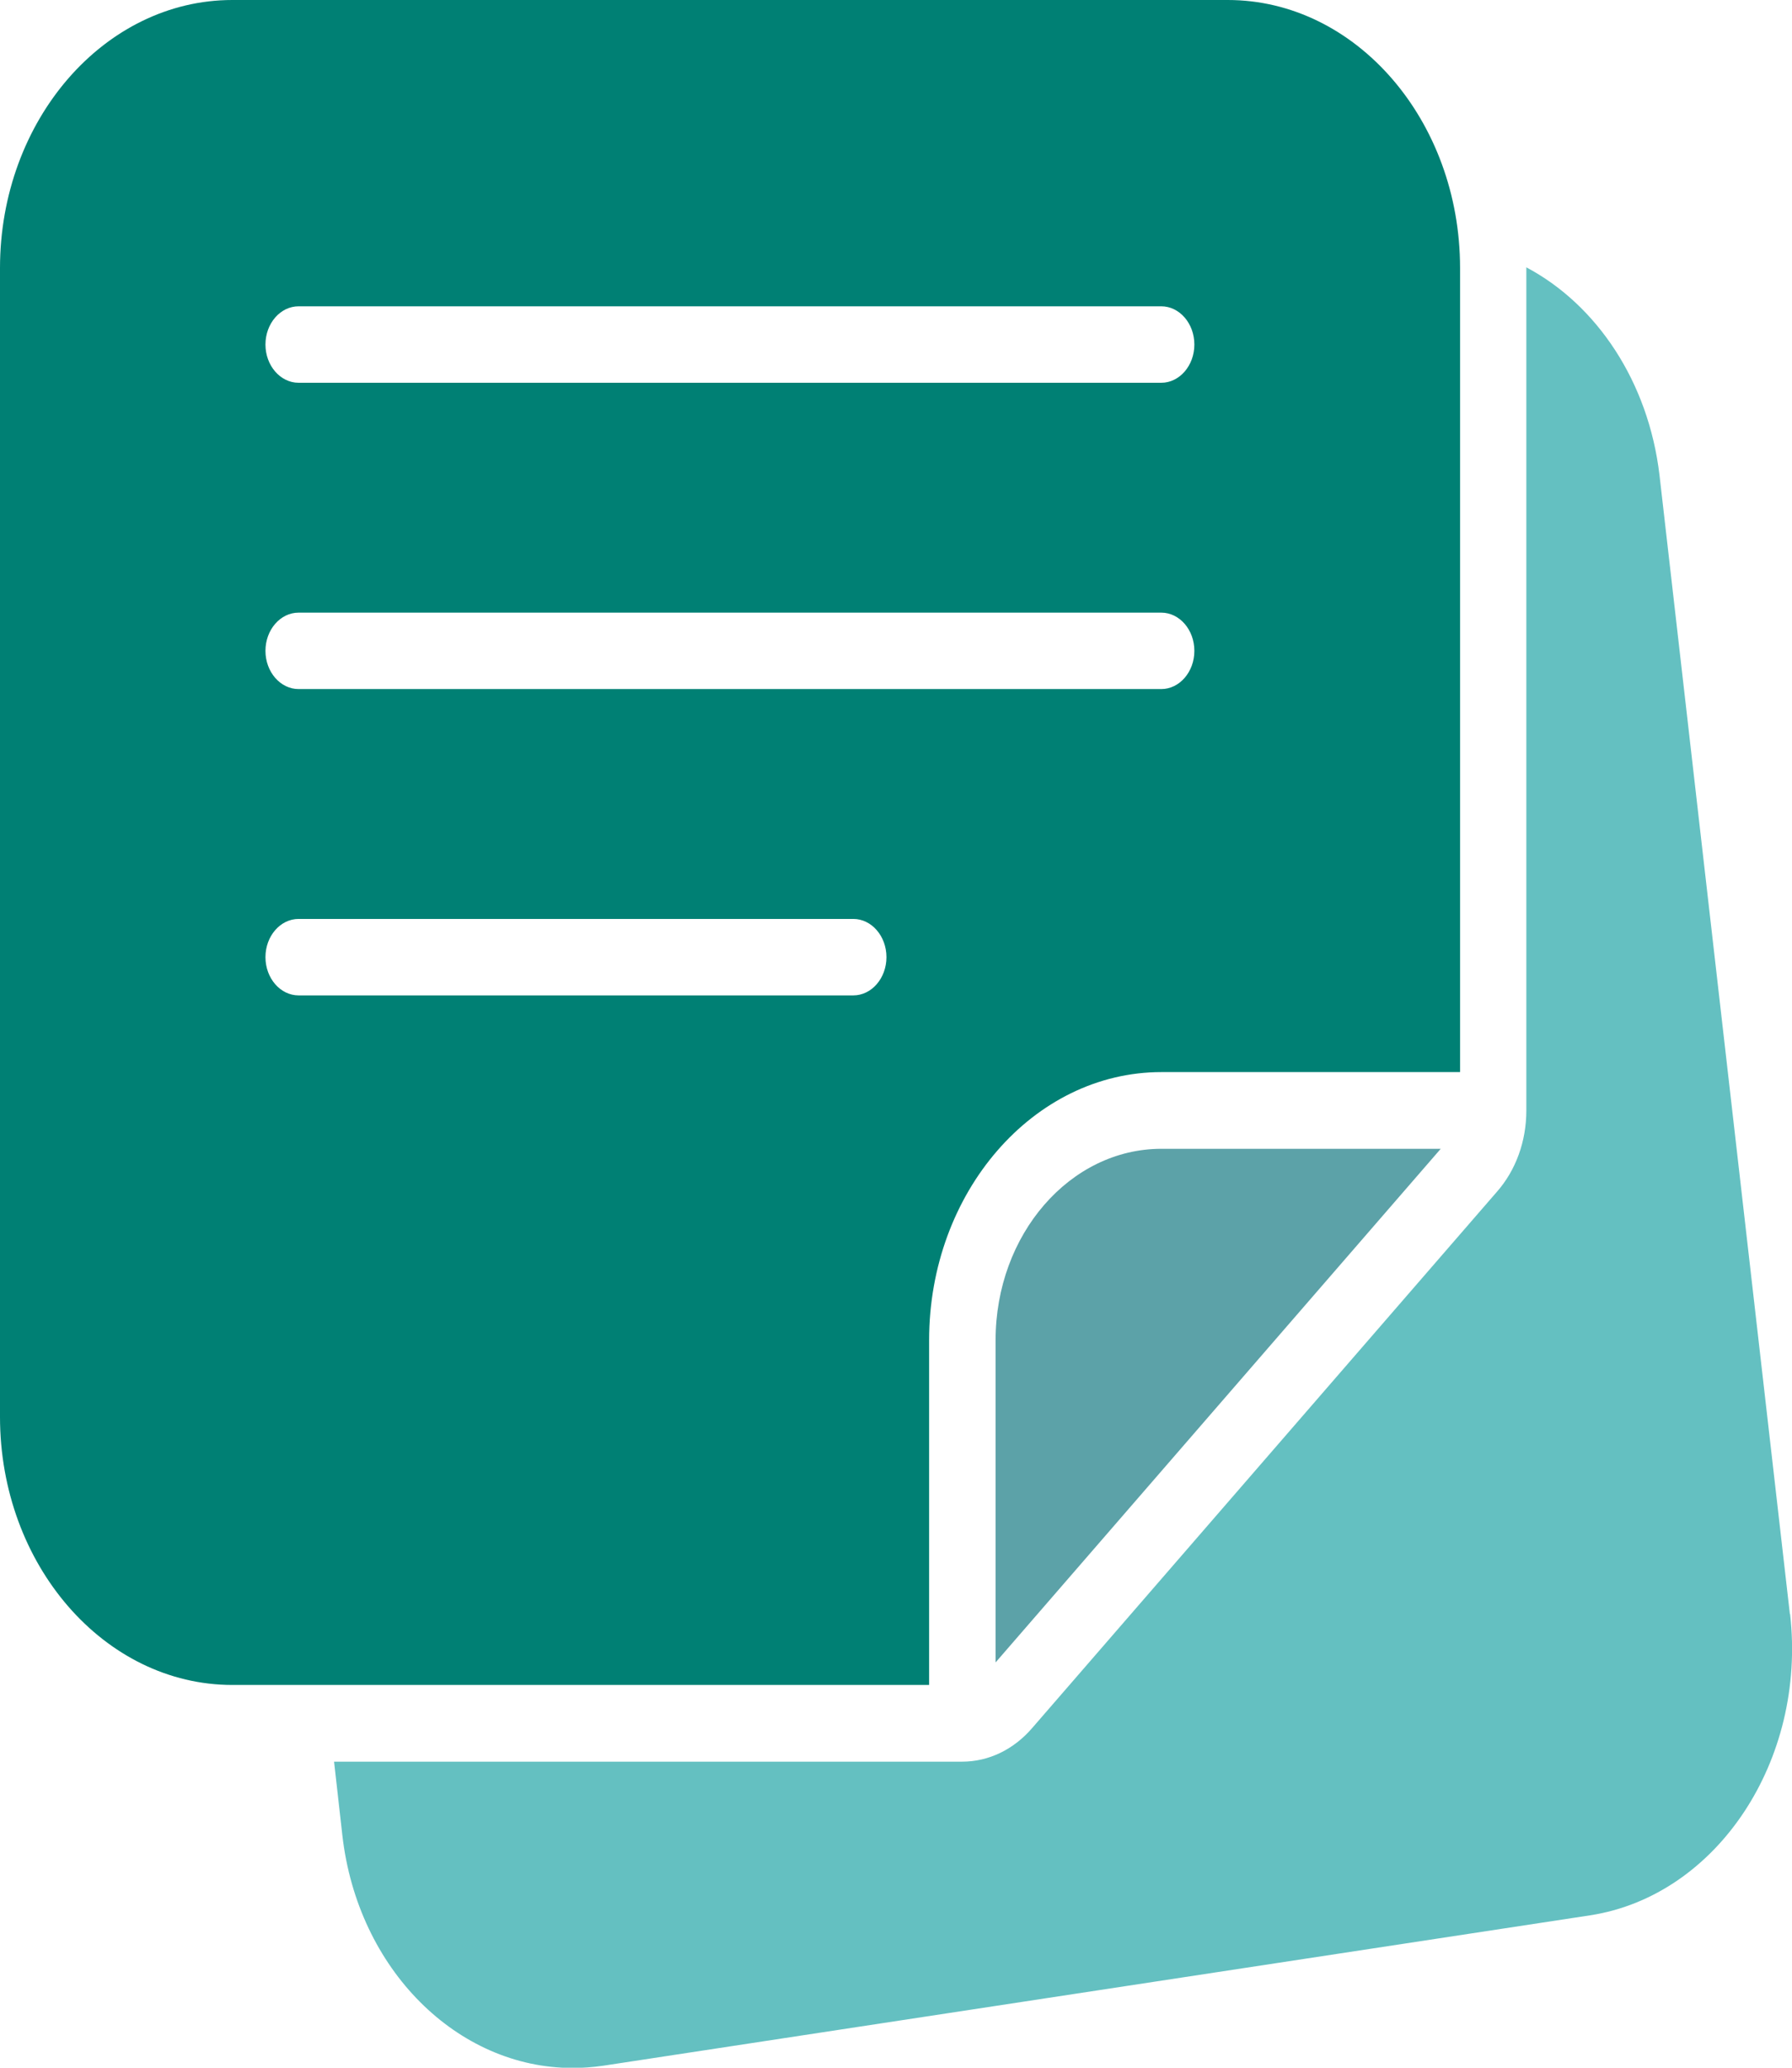 <svg width="52" height="60" viewBox="0 0 52 60" fill="none" xmlns="http://www.w3.org/2000/svg">
<g clip-path="url(#clip0_61_12)">
<path d="M51.938 46.831L48.155 13.788C47.834 11.071 46.33 8.839 44.291 7.758V32.226C44.291 33.114 43.989 33.953 43.44 34.579L29.956 50.138C29.414 50.77 28.687 51.119 27.917 51.119H9.694L9.934 53.252C10.378 57.156 13.28 60.007 16.614 60.007C16.904 60.007 17.2 59.986 17.496 59.943L46.146 55.577C49.819 55.008 52.425 51.09 51.945 46.838L51.938 46.831Z" fill="#64C0C1"/>
<path d="M28.89 38.888V48.239L41.807 33.335H33.703C31.047 33.335 28.89 35.824 28.89 38.888Z" fill="#5CA2A8"/>
<path d="M26.961 38.888C26.961 34.601 29.987 31.109 33.703 31.109H42.368V7.779C42.368 3.491 39.342 0 35.626 0H6.742C3.026 0 0 3.491 0 7.779V41.114C0 45.402 3.026 48.893 6.742 48.893H26.961V38.895V38.888ZM8.665 8.888H33.697C34.227 8.888 34.658 9.386 34.658 9.998C34.658 10.609 34.227 11.107 33.697 11.107H8.665C8.135 11.107 7.703 10.609 7.703 9.998C7.703 9.386 8.135 8.888 8.665 8.888ZM8.665 17.777H33.697C34.227 17.777 34.658 18.274 34.658 18.886C34.658 19.497 34.227 19.995 33.697 19.995H8.665C8.135 19.995 7.703 19.497 7.703 18.886C7.703 18.274 8.135 17.777 8.665 17.777ZM24.761 28.884H8.665C8.135 28.884 7.703 28.386 7.703 27.774C7.703 27.163 8.135 26.665 8.665 26.665H24.761C25.291 26.665 25.723 27.163 25.723 27.774C25.723 28.386 25.291 28.884 24.761 28.884Z" fill="#008074"/>
</g>
<defs>
<clipPath id="clip0_61_12">
<rect width="52" height="60" fill="white"/>
</clipPath>
</defs>
</svg>
